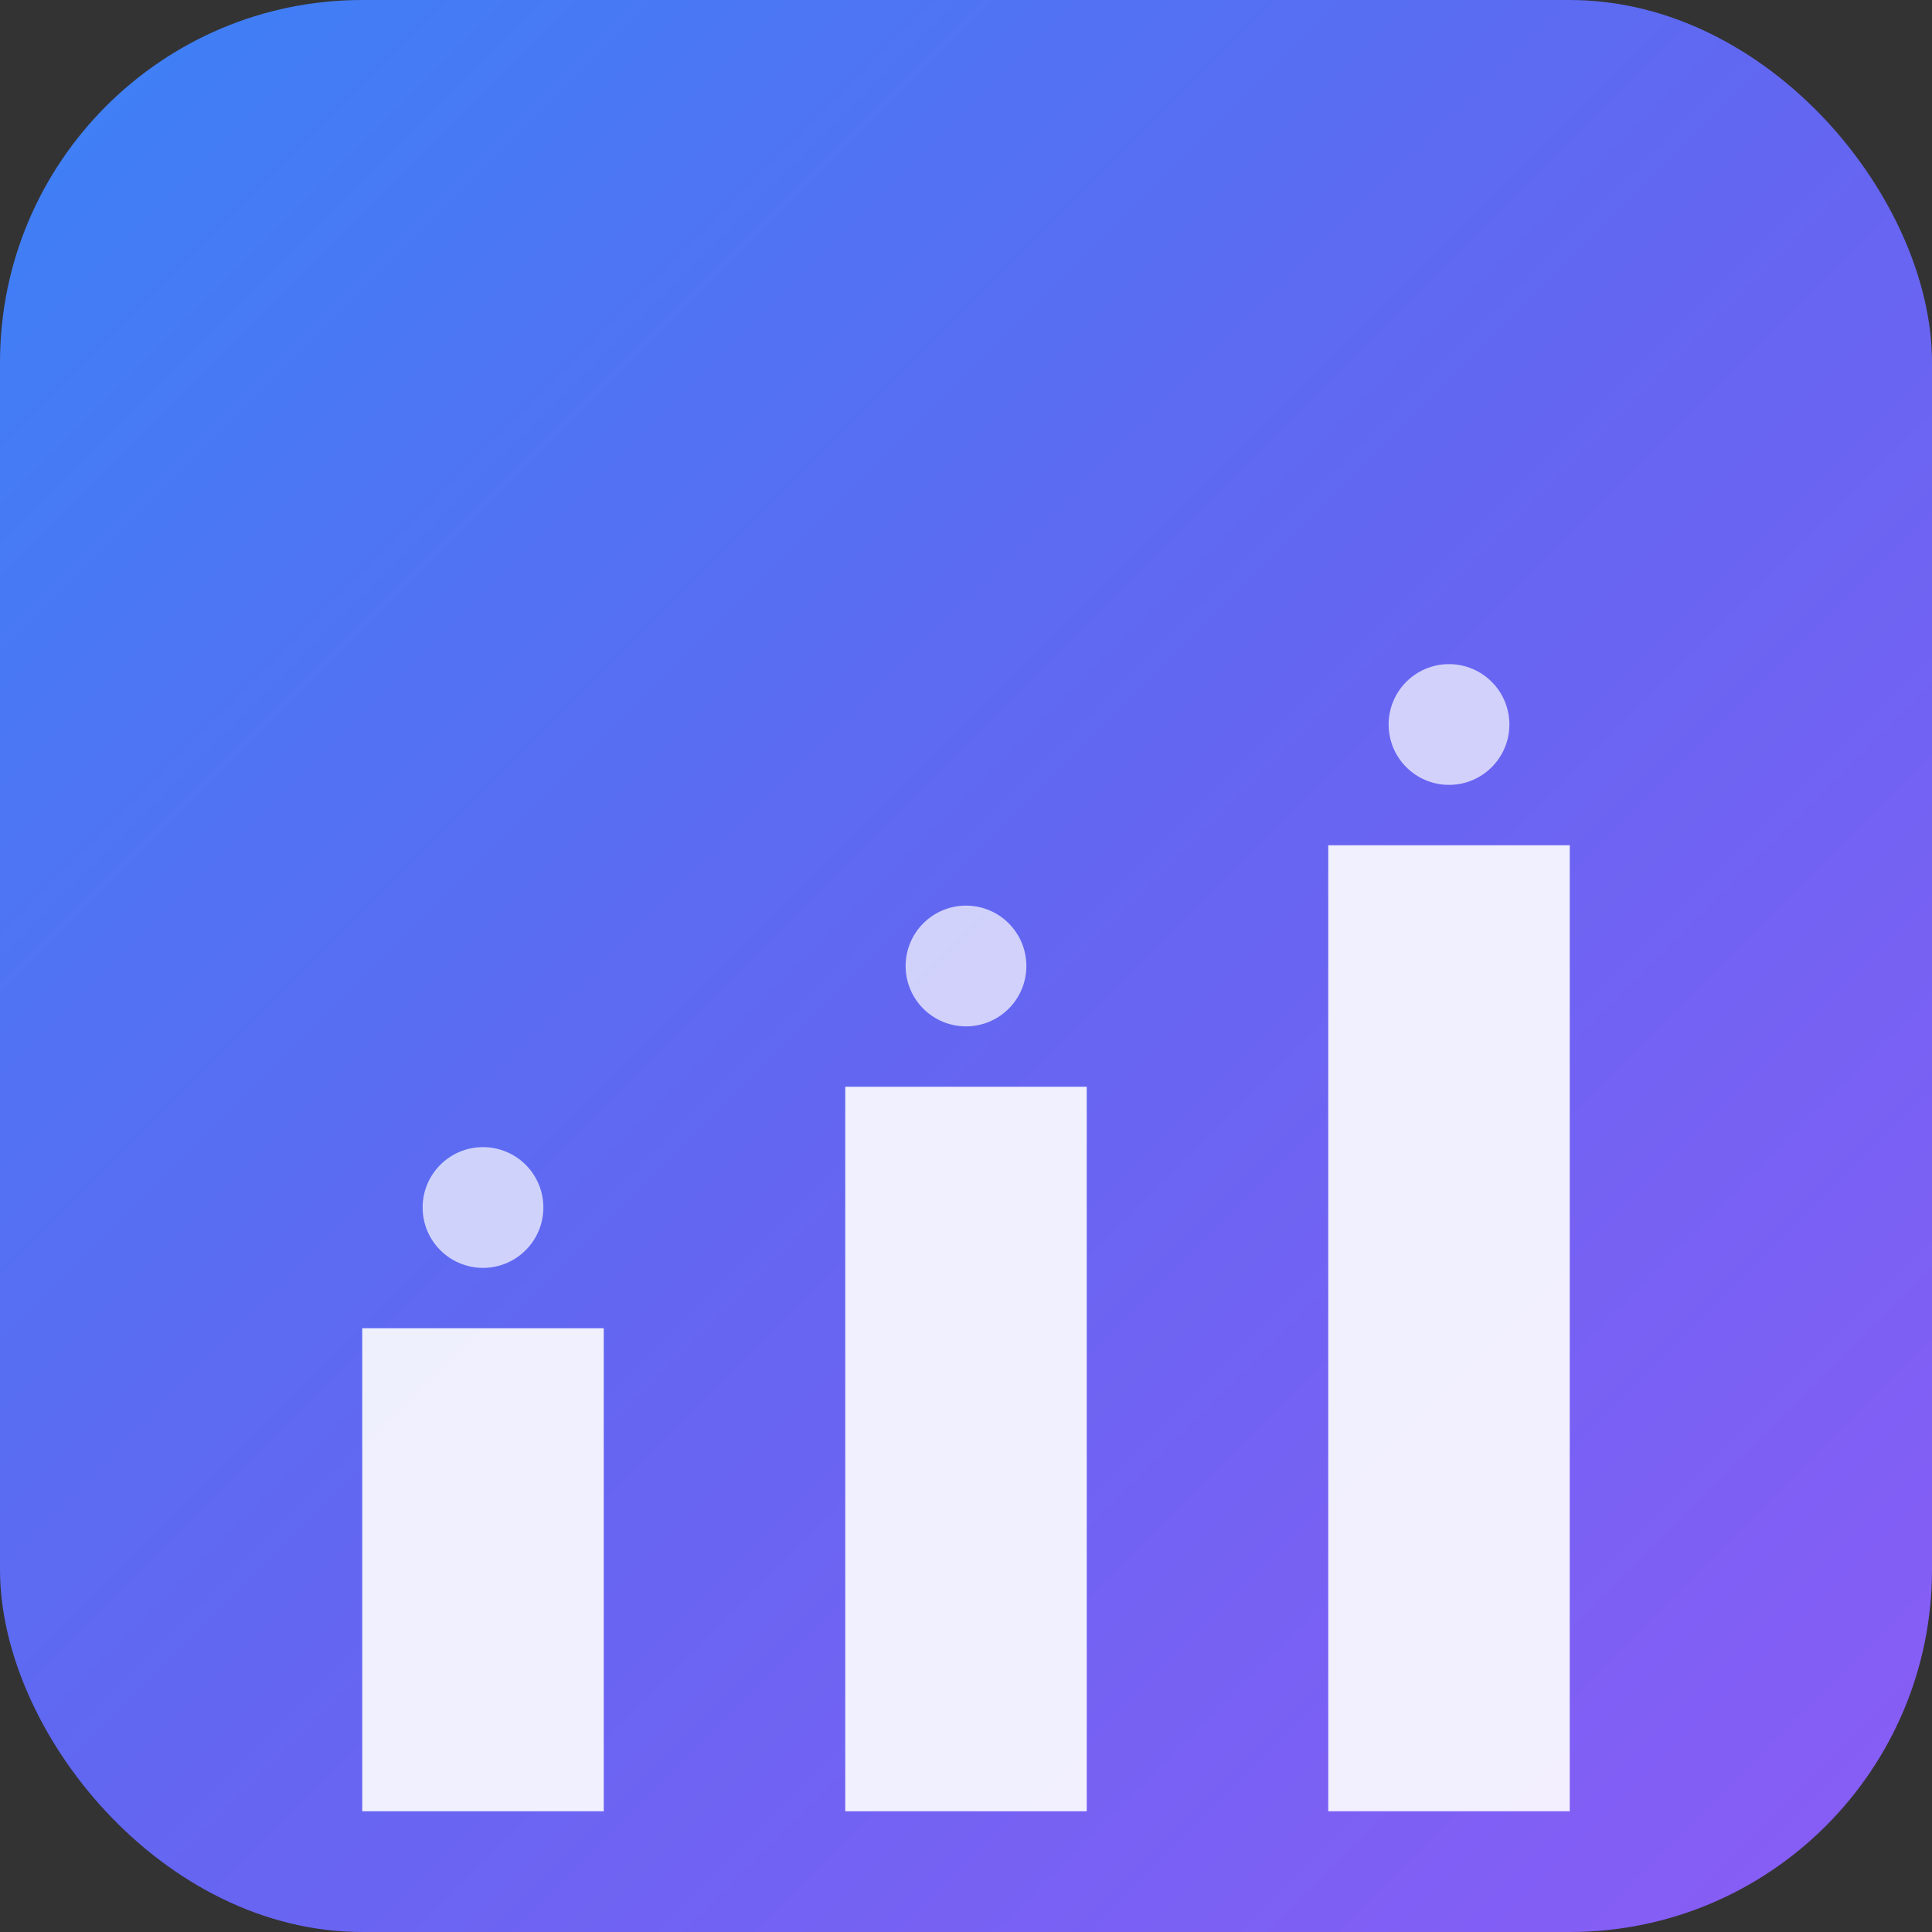 <svg viewBox="0 0 32 32" fill="none" xmlns="http://www.w3.org/2000/svg">
  <rect x="0" y="0" width="32" height="32" fill="#333333" stroke="none"/>
  <!-- Background gradient -->
  <defs>
    <linearGradient id="bg" x1="0%" y1="0%" x2="100%" y2="100%">
      <stop offset="0%" style="stop-color:#3B82F6"/>
      <stop offset="50%" style="stop-color:#6366F1"/>
      <stop offset="100%" style="stop-color:#8B5CF6"/>
    </linearGradient>
  </defs>
  
  <!-- Background rounded rectangle -->
  <rect width="32" height="32" rx="6" fill="url(#bg)"/>
  
  <!-- Benchmark chart bars -->
  <rect x="6" y="22" width="4" height="8" fill="white" opacity="0.9"/>
  <rect x="14" y="18" width="4" height="12" fill="white" opacity="0.9"/>
  <rect x="22" y="14" width="4" height="16" fill="white" opacity="0.9"/>
  
  <!-- Top indicator dots -->
  <circle cx="8" cy="20" r="1" fill="white" opacity="0.7"/>
  <circle cx="16" cy="16" r="1" fill="white" opacity="0.7"/>
  <circle cx="24" cy="12" r="1" fill="white" opacity="0.7"/>
</svg>